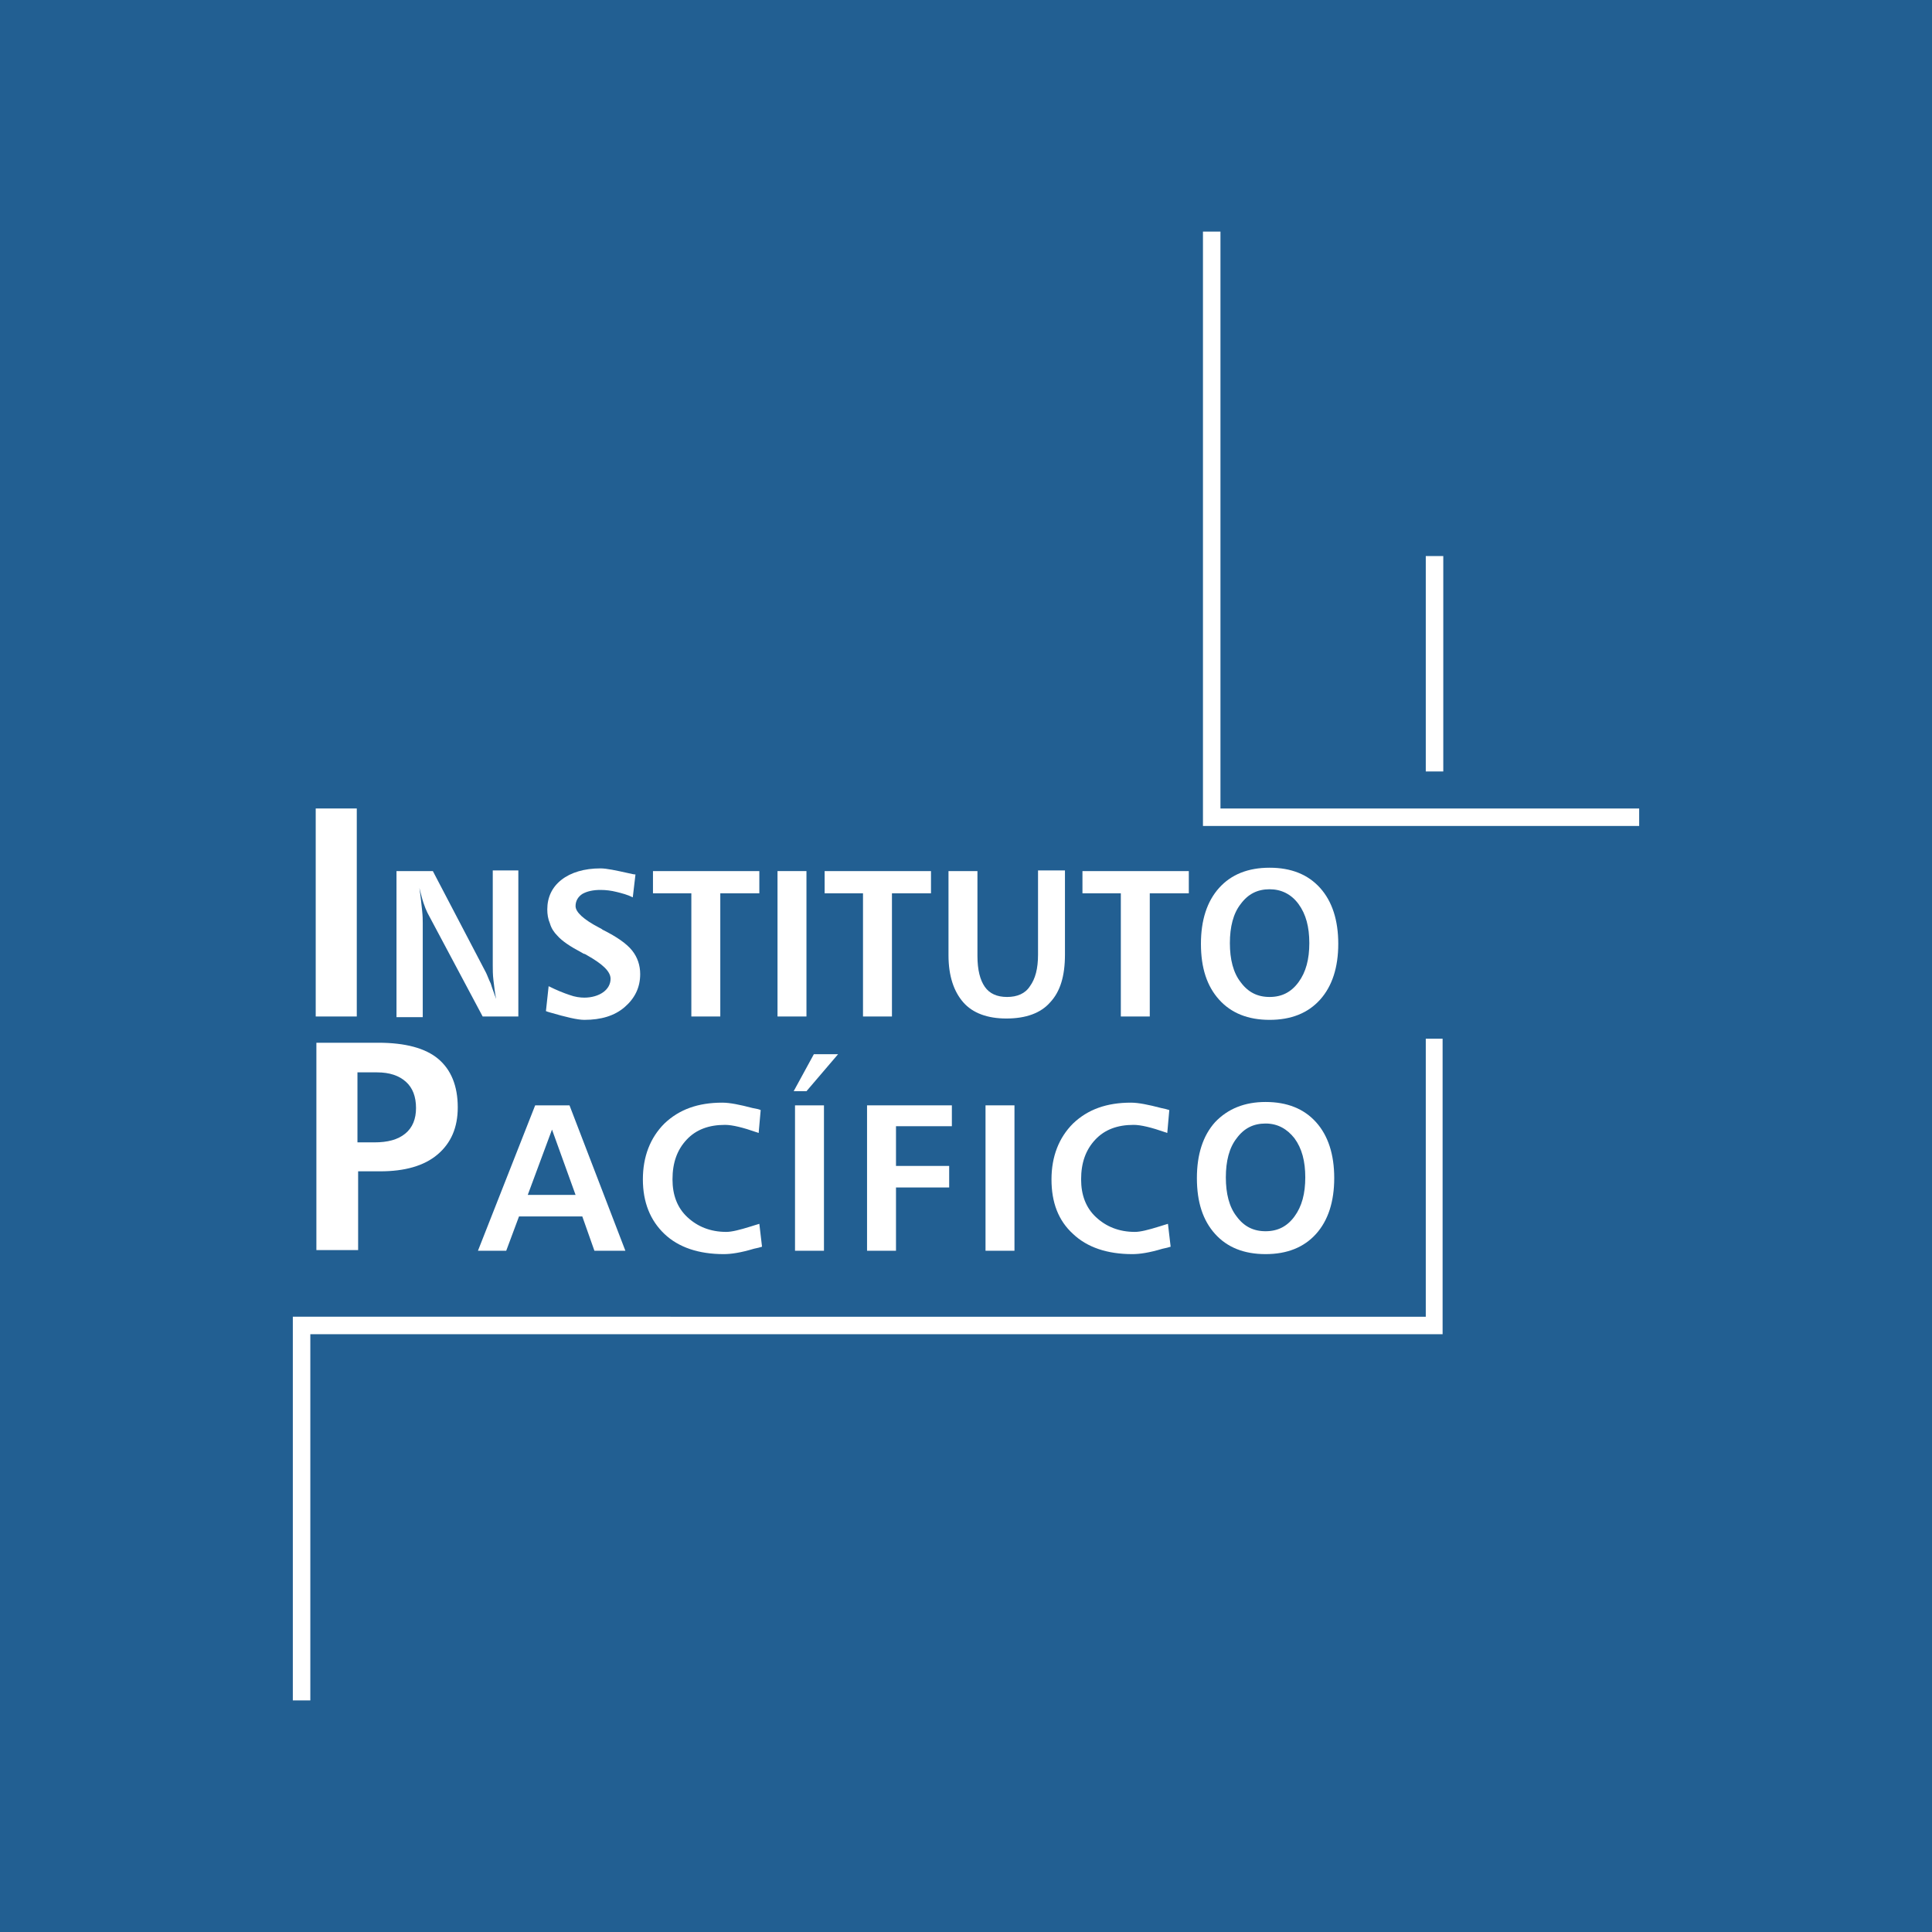 <?xml version="1.0" encoding="utf-8"?>
<!-- Generator: Adobe Illustrator 21.0.0, SVG Export Plug-In . SVG Version: 6.00 Build 0)  -->
<svg version="1.1" id="Capa_1" xmlns="http://www.w3.org/2000/svg" xmlns:xlink="http://www.w3.org/1999/xlink" x="0px" y="0px"
	 viewBox="0 0 287 287" style="enable-background:new 0 0 287 287;" xml:space="preserve">
<style type="text/css">
	.st0{fill:#225F92;}
	.st1{fill-rule:evenodd;clip-rule:evenodd;fill:#FFFFFF;}
	.st2{fill:#FFFFFF;}
</style>
<g>
	<g>
		<rect class="st0" width="287" height="287"/>
	</g>
	<path class="st1" d="M211.8,82.6v32h2.6v-32H211.8L211.8,82.6z M243.5,120.1h-62.2V34.4h-2.6v88.3h64.8V120.1L243.5,120.1z
		 M211.8,154.3v41.3H43.5v57h2.6v-54.4h168.2v-43.9H211.8L211.8,154.3z"/>
	<g>
		<path class="st2" d="M46.9,120.1H53V151h-6.1V120.1z"/>
		<path class="st2" d="M58.9,129.4h5.4l7.9,15.1c0.2,0.4,0.4,1,0.7,1.6c0.2,0.7,0.5,1.4,0.8,2.3c-0.2-1-0.3-2-0.4-2.8
			c-0.1-0.8-0.1-1.6-0.1-2.2v-14.1H77V151h-5.3l-8.2-15.4c-0.2-0.4-0.4-0.9-0.6-1.5c-0.2-0.6-0.4-1.4-0.6-2.2
			c0.2,1.3,0.3,2.4,0.4,3.3c0.1,0.9,0.1,1.5,0.1,1.9v14h-3.9V129.4z"/>
		<path class="st2" d="M94.4,129.9l-0.4,3.4c-0.8-0.4-1.6-0.6-2.4-0.8c-0.8-0.2-1.6-0.3-2.4-0.3c-1.1,0-2,0.2-2.7,0.6
			c-0.6,0.4-1,1-1,1.8c0,0.9,1.2,2,3.5,3.2c0.2,0.1,0.4,0.2,0.5,0.3c2.2,1.1,3.6,2.1,4.4,3.1c0.8,1,1.2,2.2,1.2,3.5
			c0,2-0.8,3.6-2.3,4.9c-1.5,1.3-3.5,1.9-6,1.9c-1,0-2.7-0.4-5.1-1.1c-0.3-0.1-0.4-0.1-0.6-0.2l0.4-3.7c1.2,0.6,2.2,1,3.1,1.3
			c0.8,0.3,1.6,0.4,2.2,0.4c1.1,0,2.1-0.3,2.8-0.8c0.7-0.5,1.1-1.2,1.1-2c0-1.1-1.2-2.2-3.5-3.5c-0.2-0.1-0.3-0.2-0.4-0.2
			c-0.1,0-0.2-0.1-0.4-0.2c-1.7-0.9-2.9-1.7-3.6-2.5c-0.5-0.5-0.9-1.1-1.1-1.8c-0.3-0.7-0.4-1.4-0.4-2.1c0-1.8,0.7-3.3,2.1-4.4
			c1.4-1.1,3.4-1.7,5.8-1.7c0.9,0,2.3,0.3,4.1,0.7C93.8,129.8,94.1,129.9,94.4,129.9z"/>
		<path class="st2" d="M97.1,129.4h15.7v3.3h-5.8V151h-4.3v-18.3h-5.7V129.4z"/>
		<path class="st2" d="M115.5,129.4h4.3V151h-4.3V129.4z"/>
		<path class="st2" d="M122.6,129.4h15.7v3.3h-5.8V151h-4.3v-18.3h-5.7V129.4z"/>
		<path class="st2" d="M140.9,129.4h4.3V142c0,2.1,0.4,3.6,1.1,4.6c0.7,1,1.8,1.5,3.3,1.5c1.5,0,2.7-0.5,3.4-1.6
			c0.8-1.1,1.2-2.6,1.2-4.7v-12.5h4v12.5c0,3.2-0.7,5.5-2.2,7.1c-1.4,1.6-3.6,2.4-6.5,2.4c-2.8,0-5-0.8-6.4-2.4
			c-1.4-1.6-2.2-3.9-2.2-7V129.4z"/>
		<path class="st2" d="M160.9,129.4h15.7v3.3h-5.8V151h-4.3v-18.3h-5.7V129.4z"/>
		<path class="st2" d="M188.6,128.9c3.2,0,5.7,1,7.5,3c1.8,2,2.7,4.8,2.7,8.3c0,3.5-0.9,6.3-2.7,8.3c-1.8,2-4.3,3-7.5,3
			c-3.2,0-5.7-1-7.5-3c-1.8-2-2.7-4.7-2.7-8.3c0-3.5,0.9-6.3,2.7-8.3C182.9,129.9,185.4,128.9,188.6,128.9z M188.6,132.1
			c-1.8,0-3.2,0.7-4.3,2.2c-1.1,1.4-1.6,3.4-1.6,5.8c0,2.4,0.5,4.4,1.6,5.8c1.1,1.5,2.5,2.2,4.3,2.2c1.8,0,3.2-0.7,4.3-2.2
			c1.1-1.5,1.6-3.4,1.6-5.8c0-2.4-0.5-4.3-1.6-5.8C191.8,132.8,190.3,132.1,188.6,132.1z"/>
	</g>
	<g>
		<g>
			<path class="st2" d="M47,154.9h9.2c4,0,7,0.8,8.9,2.4c1.9,1.6,2.9,4,2.9,7.2c0,3-1,5.3-3,7c-2,1.7-4.9,2.5-8.5,2.5h-3.3v11.7H47
				V154.9z M53.1,159.3v10.4h2.5c2,0,3.5-0.4,4.6-1.3c1.1-0.9,1.6-2.2,1.6-3.8c0-1.7-0.5-3-1.5-3.9c-1-0.9-2.4-1.4-4.3-1.4H53.1z"/>
			<path class="st2" d="M79.5,164.2h5.1l8.3,21.6h-4.6l-1.8-5.1h-9.4l-1.9,5.1h-4.2L79.5,164.2z M82,167.8l-3.6,9.7h7.1L82,167.8z"
				/>
			<path class="st2" d="M113,164.9l-0.3,3.4c-0.1,0-0.2-0.1-0.3-0.1c-2-0.7-3.6-1.1-4.7-1.1c-2.4,0-4.3,0.7-5.7,2.2
				c-1.4,1.5-2.1,3.4-2.1,5.9c0,2.3,0.7,4.2,2.2,5.6c1.5,1.4,3.4,2.2,5.8,2.2c0.8,0,2-0.3,3.6-0.8c0.6-0.2,1-0.3,1.3-0.4l0.4,3.4
				c-0.3,0.1-0.7,0.2-1.2,0.3c-2,0.6-3.4,0.8-4.5,0.8c-3.7,0-6.7-1-8.8-3c-2.1-2-3.2-4.7-3.2-8.1c0-3.4,1.1-6.2,3.2-8.3
				c2.2-2.1,5-3.1,8.6-3.1c1.1,0,2.6,0.3,4.5,0.8C112.4,164.7,112.8,164.8,113,164.9z"/>
			<path class="st2" d="M120.9,156.6h3.6l-4.7,5.5h-1.9L120.9,156.6z M118.1,164.2h4.3v21.6h-4.3V164.2z"/>
			<path class="st2" d="M128.8,164.2h12.6v3.1h-8.3v5.9h7.9v3.2h-7.9v9.4h-4.3V164.2z"/>
			<path class="st2" d="M146.4,164.2h4.3v21.6h-4.3V164.2z"/>
			<path class="st2" d="M173.7,164.9l-0.3,3.4c-0.1,0-0.2-0.1-0.3-0.1c-2-0.7-3.6-1.1-4.7-1.1c-2.4,0-4.3,0.7-5.7,2.2
				c-1.4,1.5-2.1,3.4-2.1,5.9c0,2.3,0.7,4.2,2.2,5.6c1.5,1.4,3.4,2.2,5.8,2.2c0.8,0,2-0.3,3.6-0.8c0.6-0.2,1-0.3,1.3-0.4l0.4,3.4
				c-0.3,0.1-0.7,0.2-1.2,0.3c-2,0.6-3.4,0.8-4.5,0.8c-3.7,0-6.7-1-8.8-3c-2.2-2-3.2-4.7-3.2-8.1c0-3.4,1.1-6.2,3.2-8.3
				c2.2-2.1,5-3.1,8.6-3.1c1.1,0,2.6,0.3,4.5,0.8C173,164.7,173.4,164.8,173.7,164.9z"/>
			<path class="st2" d="M188,163.7c3.2,0,5.7,1,7.5,3c1.8,2,2.7,4.8,2.7,8.3c0,3.5-0.9,6.3-2.7,8.3c-1.8,2-4.3,3-7.5,3
				c-3.2,0-5.7-1-7.5-3c-1.8-2-2.7-4.7-2.7-8.3c0-3.5,0.9-6.3,2.7-8.3C182.4,164.7,184.9,163.7,188,163.7z M188,166.9
				c-1.8,0-3.2,0.7-4.3,2.2c-1.1,1.4-1.6,3.4-1.6,5.8c0,2.4,0.5,4.4,1.6,5.8c1.1,1.5,2.5,2.2,4.3,2.2c1.8,0,3.2-0.7,4.3-2.2
				c1.1-1.5,1.6-3.4,1.6-5.8c0-2.4-0.5-4.3-1.6-5.8C191.2,167.7,189.8,166.9,188,166.9z"/>
		</g>
	</g>
</g>
</svg>
